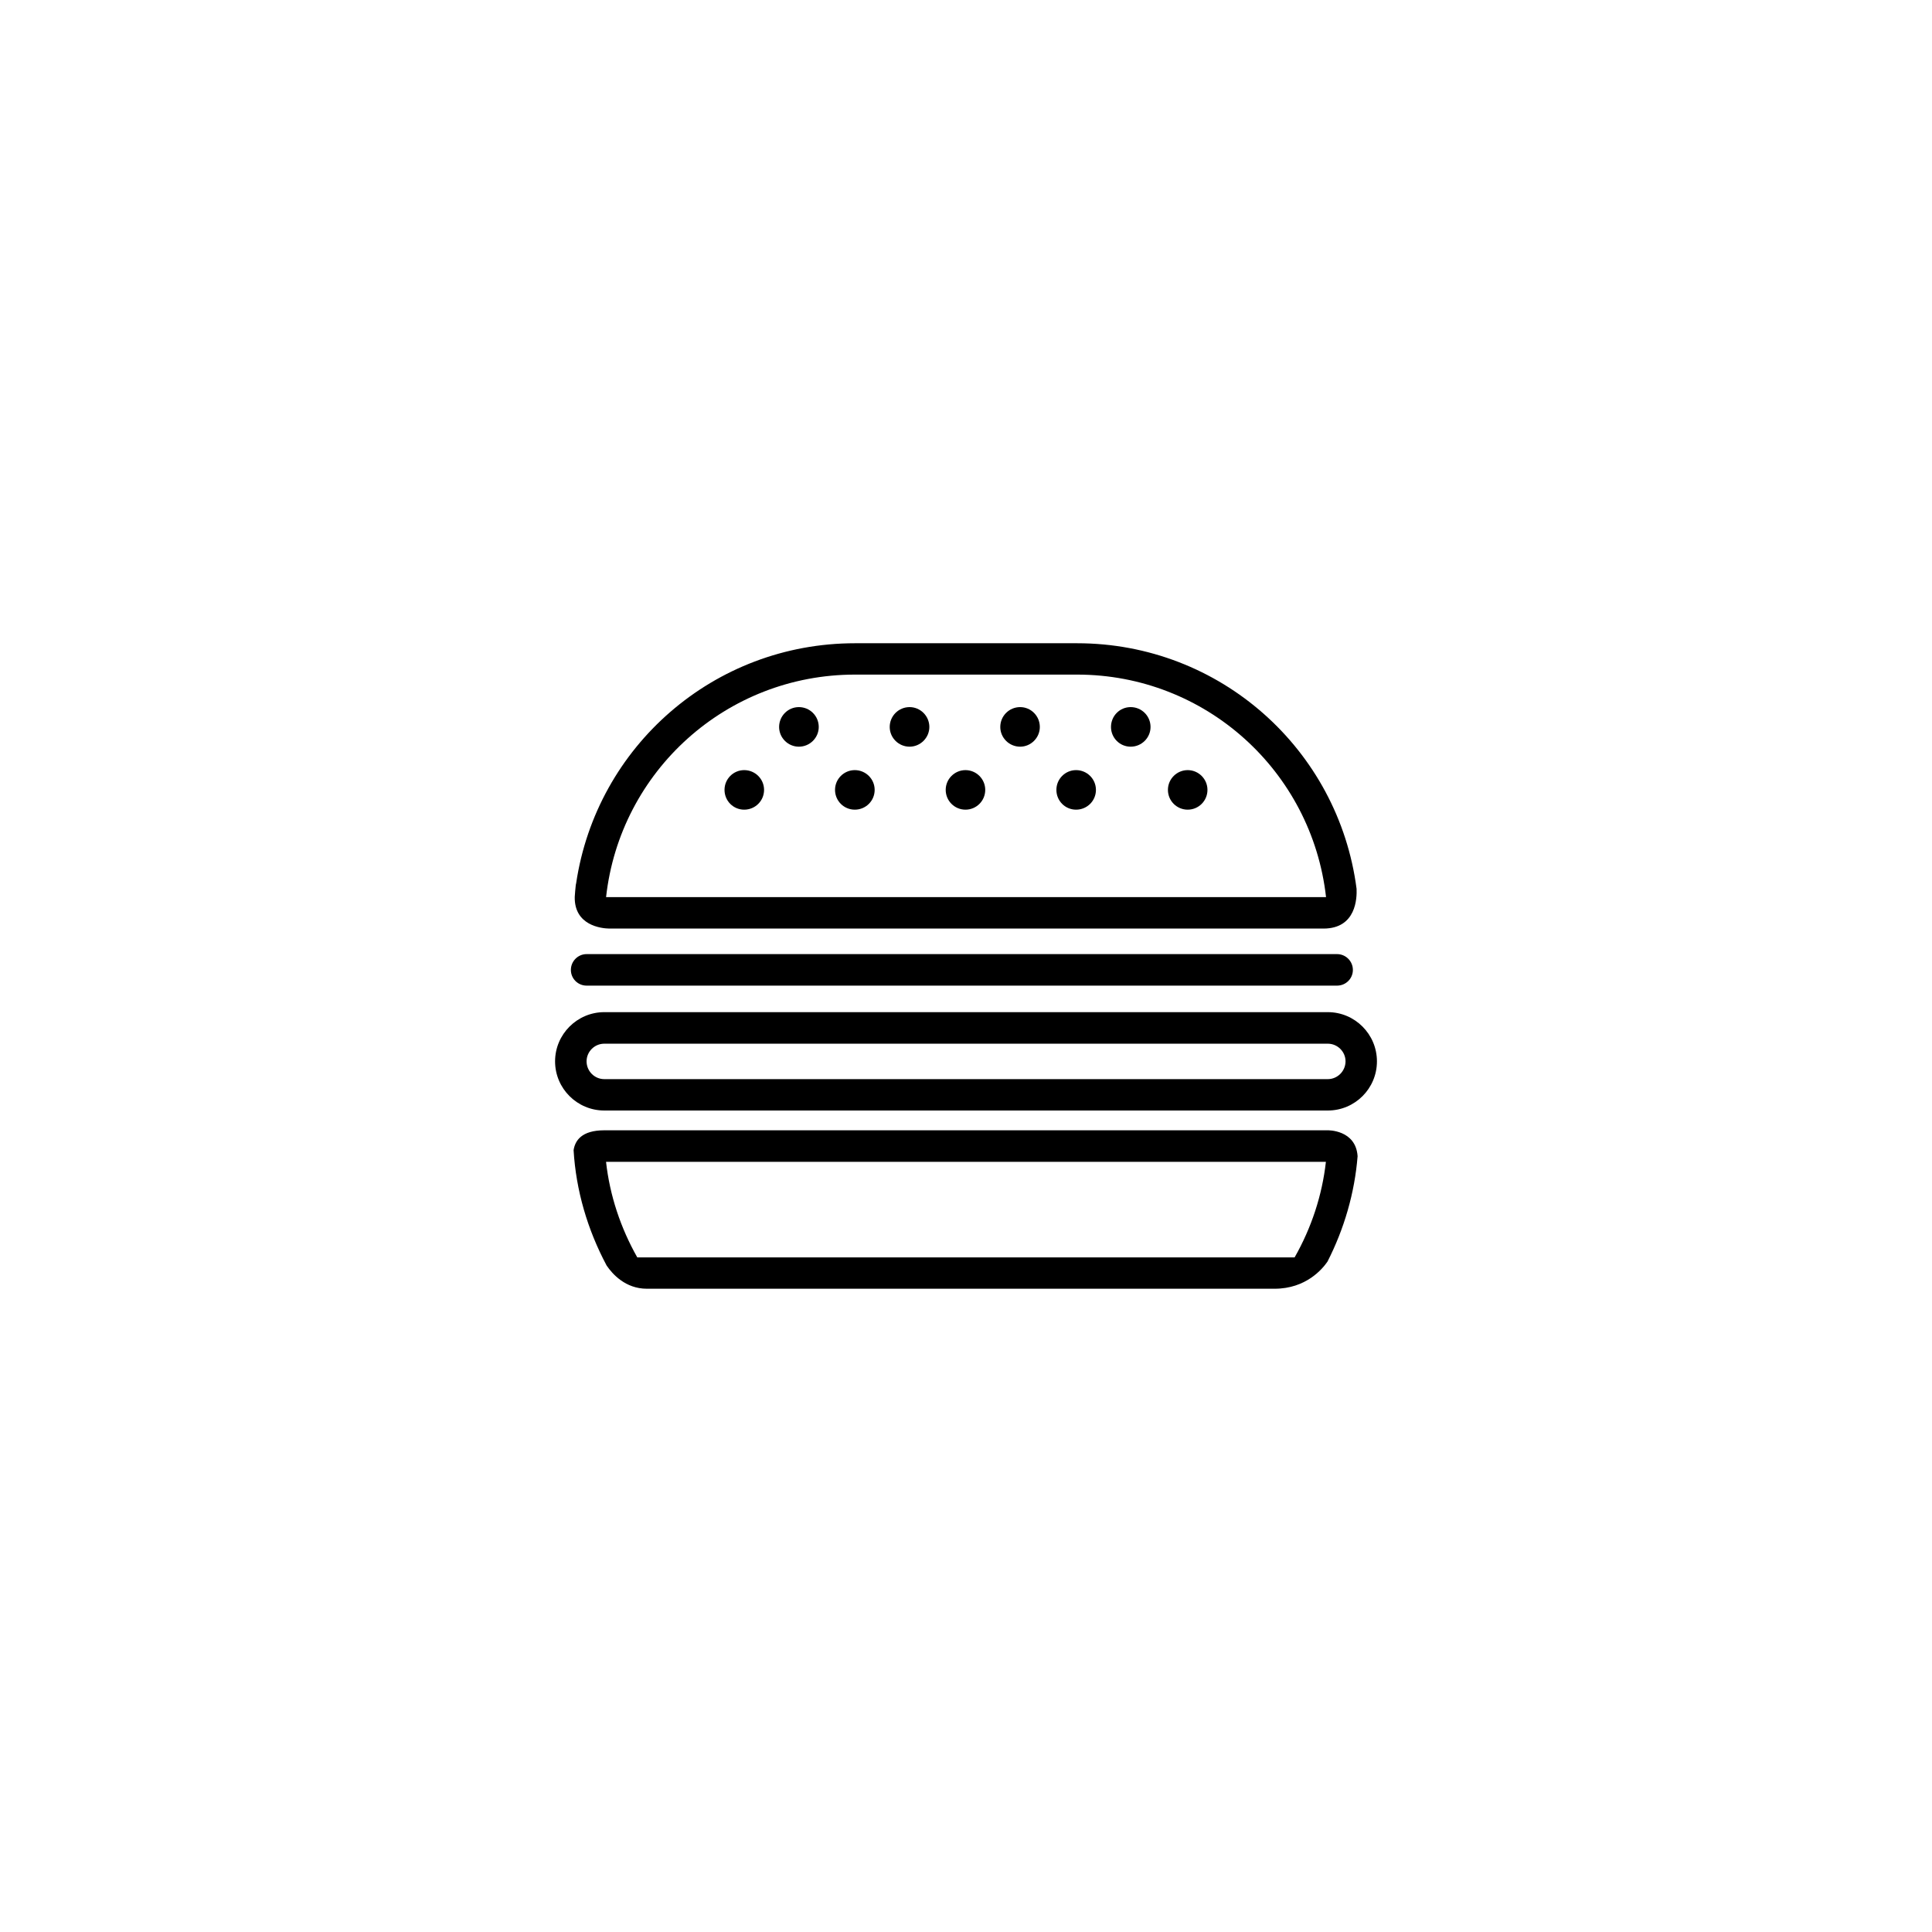 <?xml version="1.0" encoding="UTF-8"?>
<!-- Uploaded to: ICON Repo, www.svgrepo.com, Generator: ICON Repo Mixer Tools -->
<svg fill="#000000" width="800px" height="800px" version="1.1" viewBox="144 144 512 512" xmlns="http://www.w3.org/2000/svg">
 <g>
  <path d="m495.88 412.23h-191.74c-7.176 0-13.039 5.856-13.039 13.039 0 7.203 5.863 13.027 13.039 13.027h191.75c7.176 0 13.012-5.824 13.012-13.027 0-7.184-5.84-13.039-13.016-13.039zm0 17.75h-191.74c-2.586 0-4.691-2.117-4.691-4.715 0-2.57 2.106-4.676 4.691-4.676h191.75c2.559 0 4.691 2.106 4.691 4.676-0.008 2.598-2.137 4.715-4.695 4.715z"/>
  <path d="m355.71 331.39c-2.883 0-5.238 2.344-5.238 5.266 0 2.863 2.359 5.223 5.238 5.223 2.906 0 5.266-2.363 5.266-5.223 0-2.922-2.352-5.266-5.266-5.266z"/>
  <path d="m385.05 331.39c-2.906 0-5.266 2.344-5.266 5.266 0 2.863 2.359 5.223 5.266 5.223 2.856 0 5.238-2.363 5.238-5.223 0-2.922-2.383-5.266-5.238-5.266z"/>
  <path d="m414.35 331.39c-2.906 0-5.266 2.344-5.266 5.266 0 2.863 2.359 5.223 5.266 5.223 2.856 0 5.215-2.363 5.215-5.223 0-2.922-2.352-5.266-5.215-5.266z"/>
  <path d="m443.64 331.39c-2.906 0-5.215 2.344-5.215 5.266 0 2.863 2.309 5.223 5.215 5.223s5.266-2.363 5.266-5.223c0-2.922-2.356-5.266-5.266-5.266z"/>
  <path d="m341.22 348.09c-2.883 0-5.215 2.352-5.215 5.234 0 2.922 2.332 5.246 5.215 5.246 2.906 0 5.266-2.324 5.266-5.246-0.004-2.879-2.359-5.234-5.266-5.234z"/>
  <path d="m370.53 348.09c-2.883 0-5.238 2.352-5.238 5.234 0 2.922 2.359 5.246 5.238 5.246 2.906 0 5.266-2.324 5.266-5.246-0.004-2.879-2.359-5.234-5.266-5.234z"/>
  <path d="m399.86 348.09c-2.883 0-5.238 2.352-5.238 5.234 0 2.922 2.359 5.246 5.238 5.246 2.883 0 5.238-2.324 5.238-5.246 0-2.879-2.359-5.234-5.238-5.234z"/>
  <path d="m429.17 348.09c-2.883 0-5.215 2.352-5.215 5.234 0 2.922 2.332 5.246 5.215 5.246 2.91 0 5.266-2.324 5.266-5.246-0.004-2.879-2.352-5.234-5.266-5.234z"/>
  <path d="m458.75 348.09c-2.883 0-5.238 2.352-5.238 5.234 0 2.922 2.359 5.246 5.238 5.246 2.883 0 5.238-2.324 5.238-5.246 0-2.879-2.359-5.234-5.238-5.234z"/>
  <path d="m299.45 405.2h198.89c2.309 0 4.188-1.848 4.188-4.16s-1.879-4.191-4.188-4.191h-198.89c-2.281 0-4.16 1.879-4.16 4.191-0.004 2.312 1.875 4.16 4.16 4.16z"/>
  <path d="m305.47 390.08h189.26c8.723 0 8.879-8.148 8.777-10.531-4.793-36.949-36.184-65.082-74.066-65.082h-58.867c-37.379 0-68.469 27.336-73.883 63.574-0.051 0.156-0.051 0.316-0.102 0.492-0.125 1.055-0.203 2.117-0.277 3.148-0.148 7.551 6.996 8.367 9.156 8.398zm65.105-67.305h58.871c34.023 0 62.207 25.574 65.969 58.973h-190.8c3.707-33.398 31.914-58.973 65.961-58.973z"/>
  <path d="m495.83 443.54h-191.67c-6.07 0-7.773 2.766-8.152 5.266 0.629 10.664 3.688 21.078 8.75 30.57 1.531 2.254 4.988 6.152 10.656 6.152h166.37c8.297 0 12.664-5.215 14.016-7.195 4.438-8.699 7.199-18.203 7.977-27.926-0.473-7.062-7.945-6.867-7.945-6.867zm-8.746 33.68h-174.2c-4.438-7.844-7.297-16.465-8.277-25.328h190.77c-0.992 8.867-3.828 17.484-8.289 25.328z"/>
 </g>
</svg>
